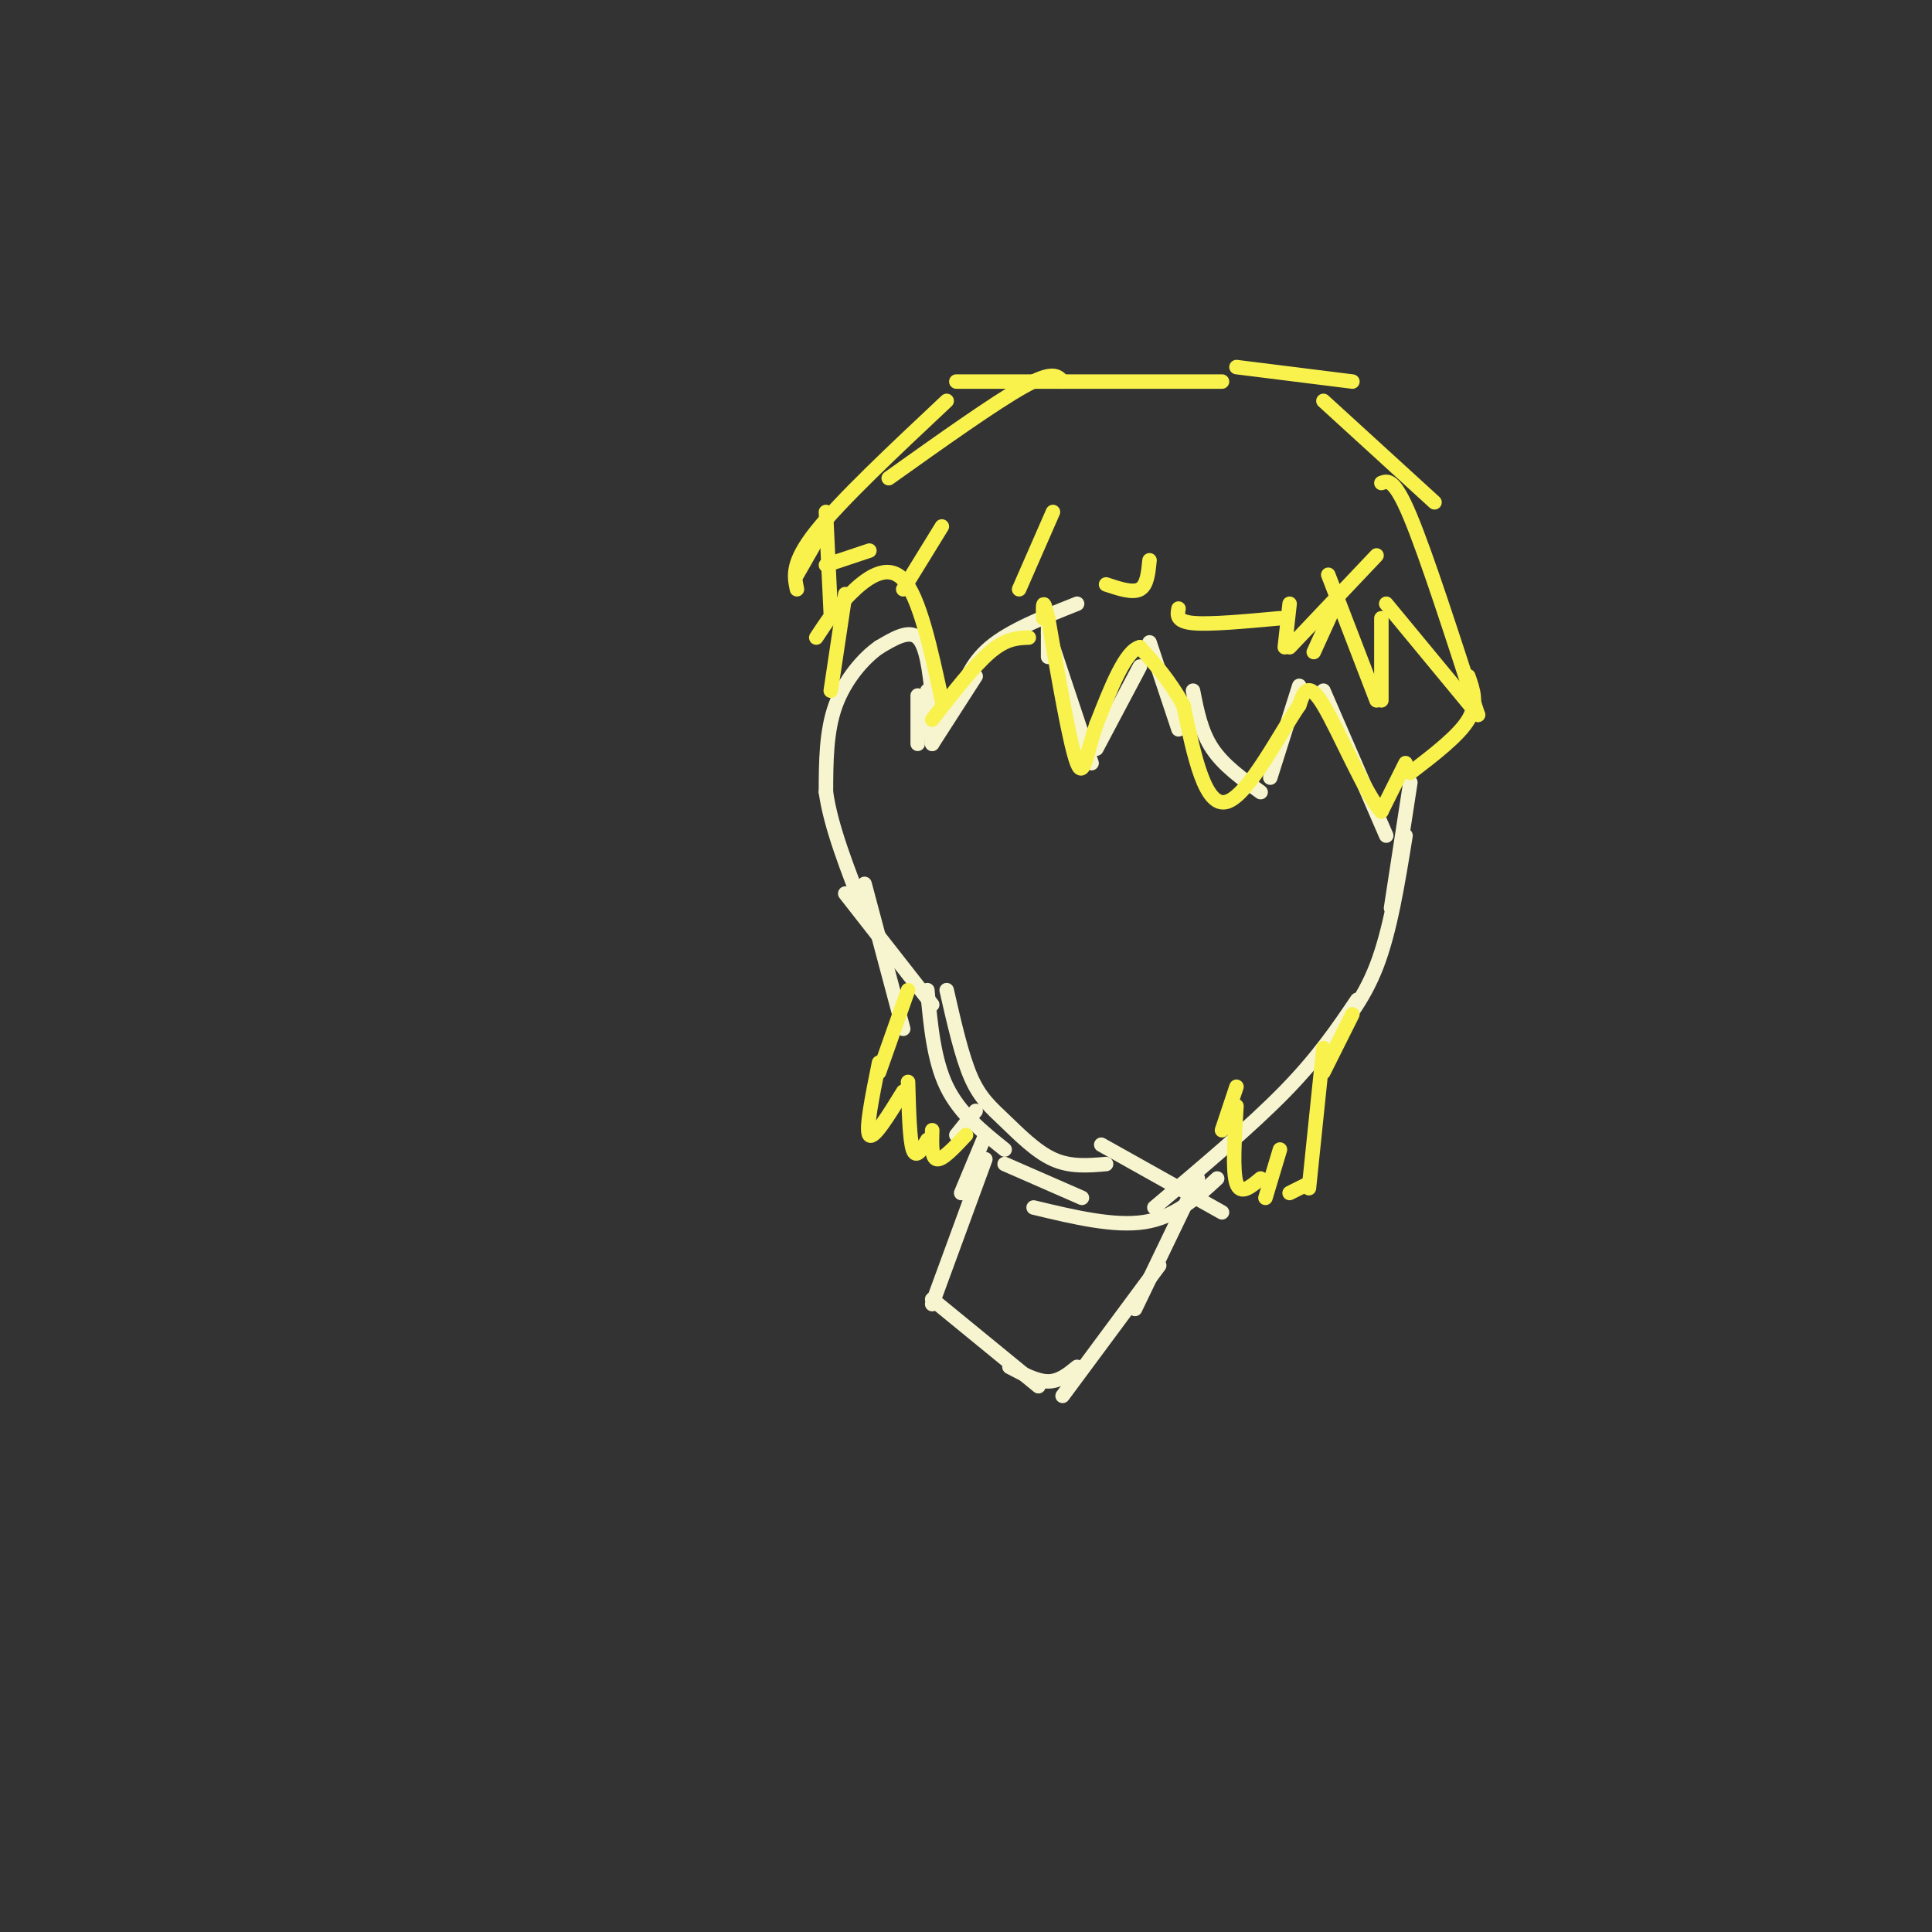 <svg viewBox='0 0 400 400' version='1.1' xmlns='http://www.w3.org/2000/svg' xmlns:xlink='http://www.w3.org/1999/xlink'><rect x="0" y="0" width="400" height="400" fill="#333333" stroke="none"/><g fill='none' stroke='#F7F5D0' stroke-width='3' stroke-linecap='round' stroke-linejoin='round'><path d='M193,144c-0.583,-5.167 -1.167,-10.333 -3,-12c-1.833,-1.667 -4.917,0.167 -8,2'/><path d='M182,134c-3.156,2.178 -7.044,6.622 -9,12c-1.956,5.378 -1.978,11.689 -2,18'/><path d='M171,164c1.000,7.167 4.500,16.083 8,25'/><path d='M179,183c0.000,0.000 8.000,30.000 8,30'/><path d='M175,185c0.000,0.000 18.000,23.000 18,23'/><path d='M192,205c0.667,7.250 1.333,14.500 4,20c2.667,5.500 7.333,9.250 12,13'/><path d='M196,205c1.554,6.821 3.107,13.643 5,18c1.893,4.357 4.125,6.250 7,9c2.875,2.750 6.393,6.357 10,8c3.607,1.643 7.304,1.321 11,1'/><path d='M228,237c0.000,0.000 25.000,14.000 25,14'/><path d='M190,144c0.000,0.000 0.000,10.000 0,10'/><path d='M192,143c0.000,0.000 1.000,11.000 1,11'/><path d='M193,154c0.000,0.000 9.000,-14.000 9,-14'/><path d='M198,146c1.417,-4.250 2.833,-8.500 7,-12c4.167,-3.500 11.083,-6.250 18,-9'/><path d='M217,128c0.000,0.000 0.000,8.000 0,8'/><path d='M217,131c0.000,0.000 9.000,27.000 9,27'/><path d='M227,155c0.000,0.000 9.000,-17.000 9,-17'/><path d='M238,133c0.000,0.000 6.000,18.000 6,18'/><path d='M247,143c0.833,4.250 1.667,8.500 4,12c2.333,3.500 6.167,6.250 10,9'/><path d='M263,161c0.000,0.000 6.000,-19.000 6,-19'/><path d='M274,143c0.000,0.000 13.000,30.000 13,30'/><path d='M292,162c0.000,0.000 -4.000,26.000 -4,26'/><path d='M291,173c-1.583,9.833 -3.167,19.667 -6,27c-2.833,7.333 -6.917,12.167 -11,17'/><path d='M281,207c-4.000,5.917 -8.000,11.833 -15,19c-7.000,7.167 -17.000,15.583 -27,24'/><path d='M252,244c-4.333,4.000 -8.667,8.000 -15,9c-6.333,1.000 -14.667,-1.000 -23,-3'/><path d='M208,241c0.000,0.000 16.000,7.000 16,7'/><path d='M202,230c0.000,0.000 -4.000,5.000 -4,5'/><path d='M204,235c0.000,0.000 -5.000,12.000 -5,12'/><path d='M204,240c0.000,0.000 -11.000,30.000 -11,30'/><path d='M193,269c0.000,0.000 22.000,18.000 22,18'/><path d='M209,283c2.833,1.500 5.667,3.000 8,3c2.333,0.000 4.167,-1.500 6,-3'/><path d='M248,244c0.000,0.000 -13.000,27.000 -13,27'/><path d='M240,262c0.000,0.000 -20.000,27.000 -20,27'/></g>
<g fill='none' stroke='#F9F24D' stroke-width='3' stroke-linecap='round' stroke-linejoin='round'><path d='M291,158c0.000,0.000 -5.000,10.000 -5,10'/><path d='M286,168c-3.222,-3.333 -8.778,-16.667 -12,-22c-3.222,-5.333 -4.111,-2.667 -5,0'/><path d='M269,146c-3.711,5.333 -10.489,18.667 -15,20c-4.511,1.333 -6.756,-9.333 -9,-20'/><path d='M245,146c-3.000,-5.333 -6.000,-8.667 -9,-12'/><path d='M236,134c-3.000,0.667 -6.000,8.333 -9,16'/><path d='M227,150c-2.022,5.600 -2.578,11.600 -4,8c-1.422,-3.600 -3.711,-16.800 -6,-30'/><path d='M217,128c-1.167,-5.000 -1.083,-2.500 -1,0'/><path d='M213,132c-2.333,0.083 -4.667,0.167 -8,3c-3.333,2.833 -7.667,8.417 -12,14'/><path d='M195,145c-2.311,-10.689 -4.622,-21.378 -8,-25c-3.378,-3.622 -7.822,-0.178 -11,3c-3.178,3.178 -5.089,6.089 -7,9'/><path d='M274,83c0.000,0.000 23.000,21.000 23,21'/><path d='M286,100c1.333,-0.500 2.667,-1.000 6,7c3.333,8.000 8.667,24.500 14,41'/><path d='M306,148c0.000,0.000 -19.000,-23.000 -19,-23'/><path d='M286,128c0.000,0.000 0.000,17.000 0,17'/><path d='M285,145c0.000,0.000 -10.000,-26.000 -10,-26'/><path d='M277,124c0.000,0.000 -5.000,11.000 -5,11'/><path d='M267,125c0.000,0.000 -1.000,9.000 -1,9'/><path d='M304,140c1.000,2.833 2.000,5.667 0,9c-2.000,3.333 -7.000,7.167 -12,11'/><path d='M285,115c0.000,0.000 -18.000,19.000 -18,19'/><path d='M265,128c-7.250,0.667 -14.500,1.333 -18,1c-3.500,-0.333 -3.250,-1.667 -3,-3'/><path d='M238,116c-0.250,2.583 -0.500,5.167 -2,6c-1.500,0.833 -4.250,-0.083 -7,-1'/><path d='M218,106c0.000,0.000 -7.000,16.000 -7,16'/><path d='M195,109c0.000,0.000 -8.000,13.000 -8,13'/><path d='M180,114c0.000,0.000 -9.000,3.000 -9,3'/><path d='M169,112c0.000,0.000 -4.000,7.000 -4,7'/><path d='M280,79c0.000,0.000 -24.000,-3.000 -24,-3'/><path d='M253,79c0.000,0.000 -55.000,0.000 -55,0'/><path d='M220,79c-1.000,-1.167 -2.000,-2.333 -8,1c-6.000,3.333 -17.000,11.167 -28,19'/><path d='M196,83c-10.917,10.250 -21.833,20.500 -27,27c-5.167,6.500 -4.583,9.250 -4,12'/><path d='M171,106c0.000,0.000 1.000,21.000 1,21'/><path d='M175,123c0.000,0.000 -3.000,20.000 -3,20'/><path d='M188,205c0.000,0.000 -6.000,17.000 -6,17'/><path d='M182,220c-1.417,7.000 -2.833,14.000 -2,15c0.833,1.000 3.917,-4.000 7,-9'/><path d='M188,224c0.167,6.000 0.333,12.000 1,14c0.667,2.000 1.833,0.000 3,-2'/><path d='M193,234c-0.083,2.917 -0.167,5.833 1,6c1.167,0.167 3.583,-2.417 6,-5'/><path d='M280,210c0.000,0.000 -6.000,12.000 -6,12'/><path d='M274,217c0.000,0.000 -3.000,29.000 -3,29'/><path d='M271,245c0.000,0.000 -4.000,2.000 -4,2'/><path d='M265,238c0.000,0.000 -3.000,10.000 -3,10'/><path d='M261,244c-2.083,1.750 -4.167,3.500 -5,1c-0.833,-2.500 -0.417,-9.250 0,-16'/><path d='M256,225c0.000,0.000 -3.000,9.000 -3,9'/></g>
</svg>